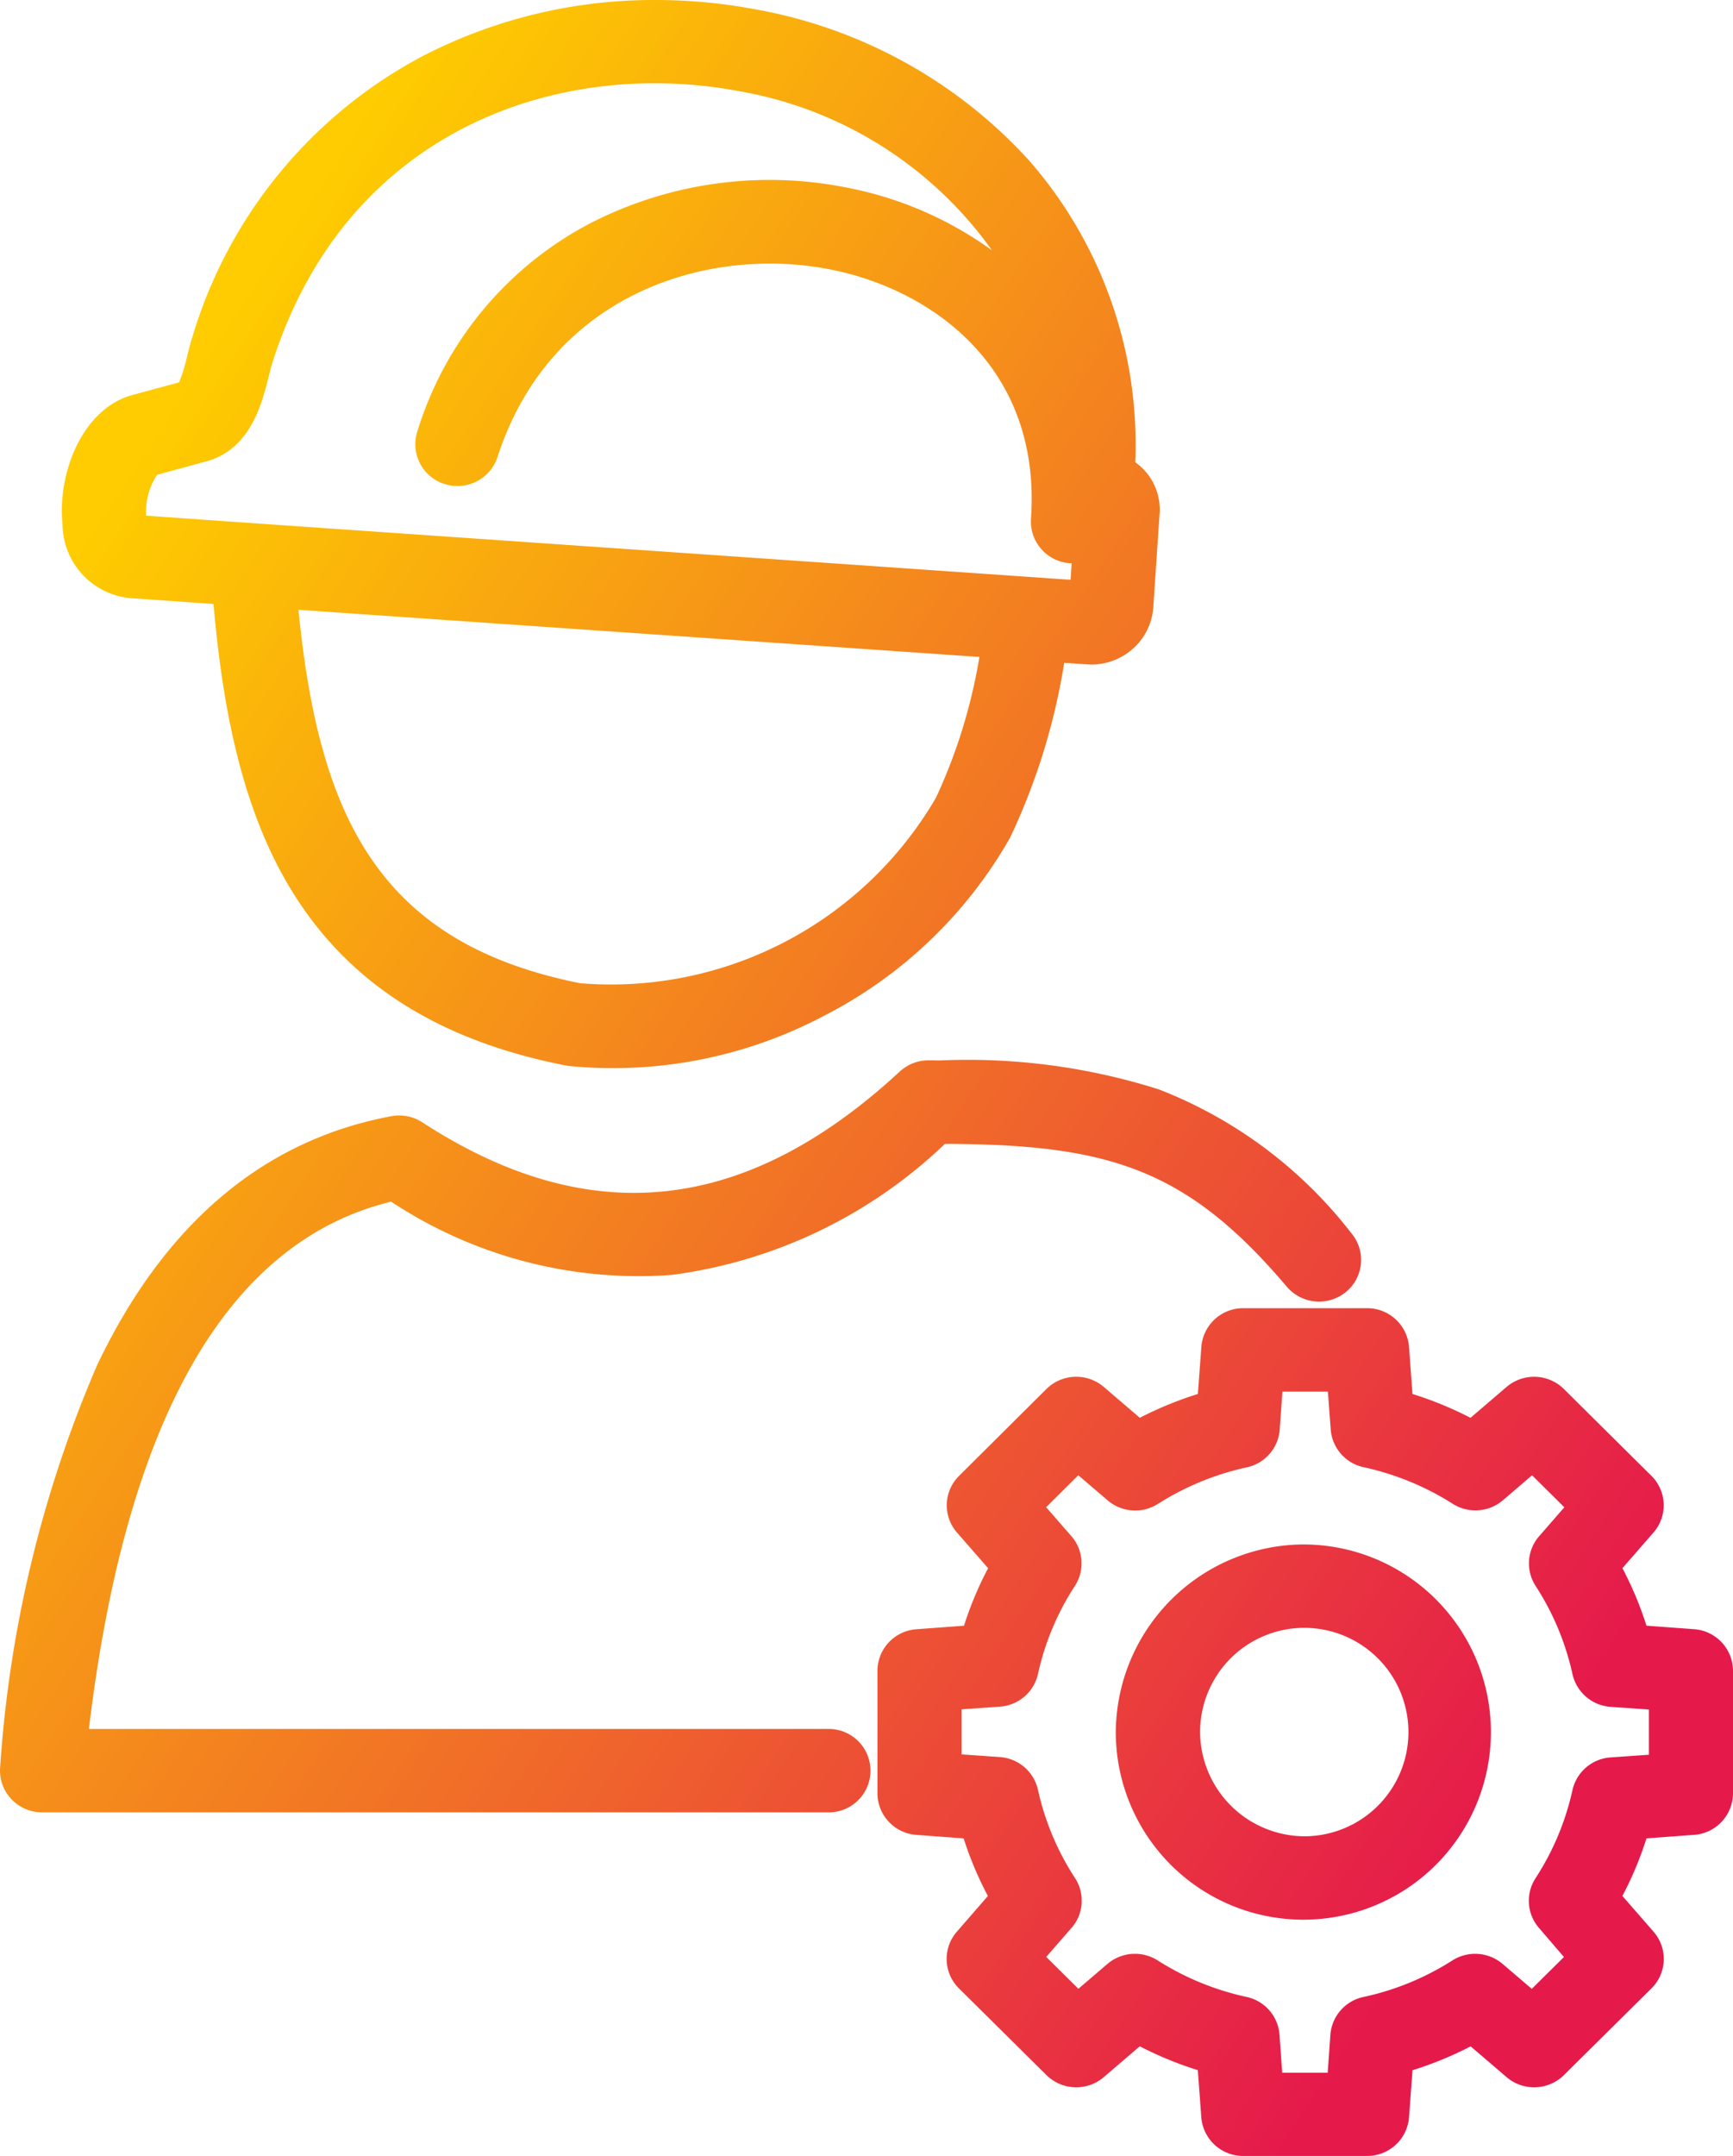 <?xml version="1.0" encoding="UTF-8"?>
<svg xmlns="http://www.w3.org/2000/svg" xmlns:xlink="http://www.w3.org/1999/xlink" width="64.33" height="80" viewBox="0 0 64.33 80">
  <defs>
    <linearGradient id="linear-gradient" x1="0.91" y1="0.786" x2="0.132" y2="0.152" gradientUnits="objectBoundingBox">
      <stop offset="0" stop-color="#e51a4b"></stop>
      <stop offset="1" stop-color="#fecc00"></stop>
    </linearGradient>
  </defs>
  <path id="Icon_Servis" d="M23.873-.542A19.863,19.863,0,0,1,27.5-.208,18,18,0,0,1,37.753,5.44,16.01,16.01,0,0,1,41.67,16.611a2.193,2.193,0,0,1,.3.254,2.146,2.146,0,0,1,.6,1.7l-.23,3.419a2.256,2.256,0,0,1-.782,1.567,2.307,2.307,0,0,1-1.668.56l-.857-.058a23.935,23.935,0,0,1-2.011,6.491,16.685,16.685,0,0,1-6.941,6.625,16.761,16.761,0,0,1-9.426,1.844q-.065-.007-.129-.02c-4.893-.959-8.29-3.2-10.383-6.846-1.76-3.066-2.385-6.823-2.689-10.278l-3.1-.217A2.776,2.776,0,0,1,1.85,18.914c-.194-1.917.744-4.3,2.6-4.8l1.728-.469a6.2,6.2,0,0,0,.294-.958c.056-.225.115-.457.184-.678A17.423,17.423,0,0,1,15.21,1.544,18.677,18.677,0,0,1,23.873-.542Zm12.48,9.291A14.583,14.583,0,0,0,26.92,2.833C20.3,1.6,12.386,4.251,9.635,12.932c-.041.131-.086.31-.133.5-.252,1.008-.675,2.694-2.309,3.145l-.007,0-1.828.5a2.516,2.516,0,0,0-.406,1.516l4.058.284h0l28.824,1.995h0l1.435.1.041-.615-.062,0A1.553,1.553,0,0,1,37.8,18.7c.393-5.708-3.807-8.555-7.522-9.258-4.55-.862-10.334.953-12.281,6.975a1.566,1.566,0,0,1-1.965,1,1.544,1.544,0,0,1-1.012-1.946A13.027,13.027,0,0,1,21.562,7.68a14.574,14.574,0,0,1,9.3-1.28A13.535,13.535,0,0,1,36.353,8.749Zm-.468,15.086L10.608,22.086c.756,7.634,2.951,12.36,10.453,13.855a13.958,13.958,0,0,0,13.211-6.882A20.116,20.116,0,0,0,35.885,23.835ZM34.429,38.807a23.452,23.452,0,0,1,8.116,1.074,16.635,16.635,0,0,1,7.143,5.332,1.537,1.537,0,0,1-.192,2.18,1.573,1.573,0,0,1-2.2-.19c-3.728-4.4-6.641-5.282-12.692-5.3a18.065,18.065,0,0,1-10.126,4.861,16.653,16.653,0,0,1-10.431-2.718C7.975,45.527,4.206,52.1,2.829,63.613H30.294a1.547,1.547,0,1,1,0,3.095H1.092A1.569,1.569,0,0,1-.064,66.2a1.538,1.538,0,0,1-.4-1.187,45.236,45.236,0,0,1,3.6-14.905c2.5-5.241,6.169-8.347,10.918-9.232A1.575,1.575,0,0,1,15.2,41.1c6.2,4.032,12,3.417,17.727-1.88a1.571,1.571,0,0,1,1.058-.417ZM45.68,48h4.594a1.556,1.556,0,0,1,1.558,1.435l.129,1.748a13.337,13.337,0,0,1,2.154.885l1.34-1.147A1.574,1.574,0,0,1,57.583,51l3.249,3.222a1.536,1.536,0,0,1,.077,2.1l-1.155,1.325a12.963,12.963,0,0,1,.893,2.134l1.765.13a1.554,1.554,0,0,1,1.447,1.543V66a1.554,1.554,0,0,1-1.447,1.543l-1.765.13a12.938,12.938,0,0,1-.894,2.136l1.156,1.326a1.536,1.536,0,0,1-.078,2.106l-3.249,3.216a1.574,1.574,0,0,1-2.126.077L54.12,75.39a13.143,13.143,0,0,1-2.158.886l-.129,1.746a1.556,1.556,0,0,1-1.558,1.435H45.68a1.556,1.556,0,0,1-1.558-1.435l-.129-1.749a13.251,13.251,0,0,1-2.155-.885L40.5,76.534a1.574,1.574,0,0,1-2.126-.077l-3.247-3.216a1.536,1.536,0,0,1-.078-2.106L36.2,69.81a12.908,12.908,0,0,1-.9-2.137l-1.765-.13A1.554,1.554,0,0,1,32.1,66V61.456a1.554,1.554,0,0,1,1.447-1.543l1.766-.13a12.9,12.9,0,0,1,.895-2.135l-1.156-1.324a1.536,1.536,0,0,1,.076-2.1L38.371,51A1.574,1.574,0,0,1,40.5,50.92l1.34,1.147a13.3,13.3,0,0,1,2.155-.884l.129-1.748A1.556,1.556,0,0,1,45.68,48Zm3.141,3.095H47.133l-.1,1.41a1.552,1.552,0,0,1-1.221,1.4,10.2,10.2,0,0,0-3.3,1.357,1.575,1.575,0,0,1-1.866-.131L39.556,54.2l-1.194,1.185.935,1.071a1.536,1.536,0,0,1,.132,1.849,9.862,9.862,0,0,0-1.369,3.266,1.558,1.558,0,0,1-1.411,1.214l-1.427.1v1.671l1.425.1a1.558,1.558,0,0,1,1.411,1.212,9.872,9.872,0,0,0,1.37,3.268A1.535,1.535,0,0,1,39.3,71l-.935,1.072,1.194,1.182,1.082-.925A1.575,1.575,0,0,1,42.5,72.2a10.153,10.153,0,0,0,3.3,1.356,1.552,1.552,0,0,1,1.225,1.4l.1,1.413h1.689l.1-1.411a1.552,1.552,0,0,1,1.227-1.4,10.046,10.046,0,0,0,3.3-1.355,1.575,1.575,0,0,1,1.867.13l1.081.924,1.194-1.182L56.66,71a1.536,1.536,0,0,1-.132-1.848A9.9,9.9,0,0,0,57.9,65.881a1.558,1.558,0,0,1,1.411-1.212l1.425-.1V62.892l-1.425-.1A1.558,1.558,0,0,1,57.9,61.575a9.93,9.93,0,0,0-1.368-3.269,1.536,1.536,0,0,1,.132-1.847l.934-1.071L56.4,54.2l-1.081.926a1.575,1.575,0,0,1-1.864.132A10.234,10.234,0,0,0,50.148,53.9a1.552,1.552,0,0,1-1.222-1.4Zm-.844,5.672a6.962,6.962,0,1,1-7.029,6.962A7.008,7.008,0,0,1,47.977,56.766Zm0,10.828a3.867,3.867,0,1,0-3.9-3.866A3.891,3.891,0,0,0,47.977,67.595Z" transform="translate(0.471 0.542)" fill="url(#linear-gradient)"></path>
</svg>
